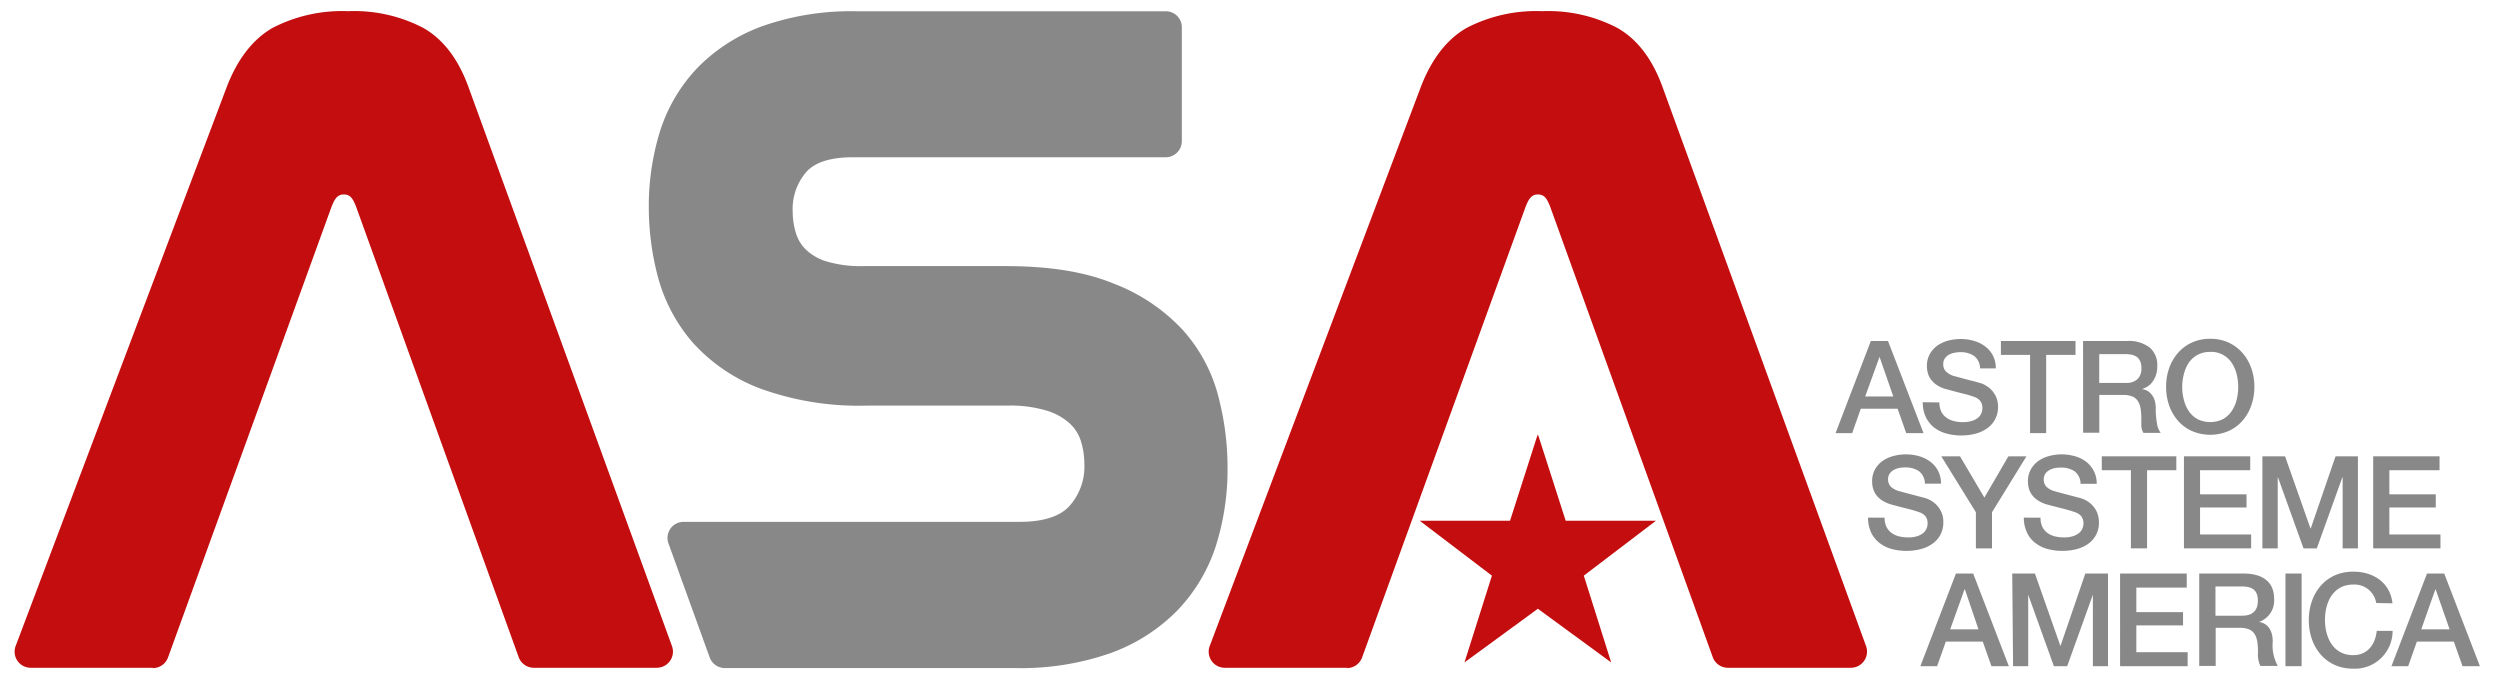 <?xml version="1.0" encoding="UTF-8"?> <svg xmlns="http://www.w3.org/2000/svg" id="Ebene_1" data-name="Ebene 1" viewBox="0 0 330.8 89.85"><defs><style>.cls-1{fill:#898888;}.cls-2{fill:#c40d0e;}</style></defs><path class="cls-1" d="M247.55,45.12h2.27l4.7,12.19h-2.29l-1.14-3.23h-4.87l-1.14,3.23h-2.2Zm-.75,7.34h3.72l-1.82-5.24h0Z"></path><path class="cls-1" d="M256.62,53.25a2.72,2.72,0,0,0,.24,1.19,2.12,2.12,0,0,0,.67.81,2.69,2.69,0,0,0,1,.46,4.59,4.59,0,0,0,1.2.15,3.81,3.81,0,0,0,1.2-.17,2.31,2.31,0,0,0,.8-.41,1.55,1.55,0,0,0,.44-.59,1.8,1.8,0,0,0,.14-.68,1.46,1.46,0,0,0-.32-1,1.81,1.81,0,0,0-.69-.47,13.3,13.3,0,0,0-1.51-.45c-.57-.14-1.28-.33-2.12-.56a4.42,4.42,0,0,1-1.31-.53,3.2,3.2,0,0,1-.83-.75,2.53,2.53,0,0,1-.43-.87,3.28,3.28,0,0,1-.13-.94,3.22,3.22,0,0,1,.38-1.59,3.53,3.53,0,0,1,1-1.12,4.57,4.57,0,0,1,1.43-.66,6.45,6.45,0,0,1,1.63-.21,6.26,6.26,0,0,1,1.8.25,4.38,4.38,0,0,1,1.48.74,3.48,3.48,0,0,1,1.39,2.9H262a2.08,2.08,0,0,0-.8-1.66,3.16,3.16,0,0,0-1.83-.49,4.11,4.11,0,0,0-.77.08,2.79,2.79,0,0,0-.72.25,1.65,1.65,0,0,0-.53.49,1.27,1.27,0,0,0-.22.77,1.32,1.32,0,0,0,.4,1,2.63,2.63,0,0,0,1,.56l.54.14,1.05.29,1.14.29.79.22a3.26,3.26,0,0,1,1,.51,3.06,3.06,0,0,1,.74.74,3.11,3.11,0,0,1,.59,1.85,3.39,3.39,0,0,1-1.52,2.94,4.84,4.84,0,0,1-1.55.68,7.52,7.52,0,0,1-1.77.21,7.38,7.38,0,0,1-2-.26,4.59,4.59,0,0,1-1.6-.78,4,4,0,0,1-1.1-1.36,4.52,4.52,0,0,1-.42-2Z"></path><polygon class="cls-1" points="264.76 45.12 274.63 45.12 274.63 46.96 270.75 46.96 270.75 57.31 268.62 57.31 268.62 46.96 264.76 46.96 264.76 45.12"></polygon><path class="cls-1" d="M275.63,45.12h5.82a4.52,4.52,0,0,1,3,.87,3,3,0,0,1,1,2.42,3.42,3.42,0,0,1-.26,1.45,3.24,3.24,0,0,1-.59.92,2.41,2.41,0,0,1-.68.5l-.48.21v0a2.14,2.14,0,0,1,.59.17,1.69,1.69,0,0,1,.58.44,2.32,2.32,0,0,1,.46.77,3.45,3.45,0,0,1,.18,1.2,10.54,10.54,0,0,0,.16,1.95,2.57,2.57,0,0,0,.5,1.26h-2.29a2,2,0,0,1-.28-.87c0-.32,0-.63,0-.92a8.75,8.75,0,0,0-.1-1.45,2.52,2.52,0,0,0-.38-1,1.54,1.54,0,0,0-.74-.59,3.14,3.14,0,0,0-1.2-.19h-3.14v5h-2.14Zm2.14,5.55h3.5a2.19,2.19,0,0,0,1.55-.49,1.89,1.89,0,0,0,.53-1.46,2.37,2.37,0,0,0-.17-.95,1.47,1.47,0,0,0-.47-.57,1.92,1.92,0,0,0-.69-.27,4.07,4.07,0,0,0-.79-.07h-3.46Z"></path><path class="cls-1" d="M292.46,44.83a5.71,5.71,0,0,1,2.45.51,5.46,5.46,0,0,1,1.83,1.38,6,6,0,0,1,1.15,2,7.37,7.37,0,0,1,.41,2.45,7.46,7.46,0,0,1-.41,2.48,6.05,6.05,0,0,1-1.15,2,5.31,5.31,0,0,1-1.83,1.37,6.14,6.14,0,0,1-4.9,0,5.35,5.35,0,0,1-1.84-1.37,6.23,6.23,0,0,1-1.15-2,7.46,7.46,0,0,1-.4-2.48,7.36,7.36,0,0,1,.4-2.45,6.18,6.18,0,0,1,1.15-2A5.5,5.5,0,0,1,290,45.34a5.68,5.68,0,0,1,2.45-.51m0,1.74A3.28,3.28,0,0,0,289.62,48a4.84,4.84,0,0,0-.65,1.5,6.72,6.72,0,0,0,0,3.41,4.68,4.68,0,0,0,.65,1.49,3.38,3.38,0,0,0,1.16,1.06,3.81,3.81,0,0,0,3.36,0,3.35,3.35,0,0,0,1.15-1.06,4.48,4.48,0,0,0,.66-1.49,7,7,0,0,0,0-3.41,4.63,4.63,0,0,0-.66-1.5,3.24,3.24,0,0,0-2.83-1.44"></path><path class="cls-1" d="M249.37,68.5a2.76,2.76,0,0,0,.24,1.2,2.19,2.19,0,0,0,.67.81,2.86,2.86,0,0,0,1,.46,5.06,5.06,0,0,0,1.2.14,3.83,3.83,0,0,0,1.2-.16,2.51,2.51,0,0,0,.8-.42,1.55,1.55,0,0,0,.44-.59,1.75,1.75,0,0,0,.14-.67,1.49,1.49,0,0,0-.32-1,1.78,1.78,0,0,0-.69-.46,15.53,15.53,0,0,0-1.51-.46c-.57-.14-1.28-.32-2.12-.55a4.7,4.7,0,0,1-1.31-.54,3.18,3.18,0,0,1-.83-.74,2.53,2.53,0,0,1-.43-.87,3.33,3.33,0,0,1-.13-.94,3.24,3.24,0,0,1,.38-1.6,3.53,3.53,0,0,1,1-1.12,4.55,4.55,0,0,1,1.43-.65,6.46,6.46,0,0,1,1.63-.22,6.63,6.63,0,0,1,1.8.25,4.57,4.57,0,0,1,1.48.74A3.49,3.49,0,0,1,256.83,64H254.7a2.1,2.1,0,0,0-.8-1.67,3.23,3.23,0,0,0-1.83-.48,4.08,4.08,0,0,0-.77.07,2.47,2.47,0,0,0-.72.26,1.62,1.62,0,0,0-.53.48,1.29,1.29,0,0,0-.22.77,1.34,1.34,0,0,0,.4,1,2.62,2.62,0,0,0,1.05.55l.54.15,1.05.28,1.14.3.79.21a3.74,3.74,0,0,1,1,.51A3.32,3.32,0,0,1,257,68.07a3.19,3.19,0,0,1,.14,1,3.44,3.44,0,0,1-.42,1.75,3.36,3.36,0,0,1-1.1,1.18,4.63,4.63,0,0,1-1.55.68,7.52,7.52,0,0,1-1.77.21,7.38,7.38,0,0,1-2-.25,4.61,4.61,0,0,1-1.6-.79,3.8,3.8,0,0,1-1.1-1.36,4.52,4.52,0,0,1-.42-2Z"></path><polygon class="cls-1" points="261.45 67.78 256.87 60.38 259.35 60.38 262.57 65.84 265.75 60.38 268.14 60.38 263.58 67.78 263.58 72.56 261.45 72.56 261.45 67.78"></polygon><path class="cls-1" d="M270,68.5a2.76,2.76,0,0,0,.24,1.2,2.27,2.27,0,0,0,.66.81,3,3,0,0,0,1,.46,5,5,0,0,0,1.2.14,3.77,3.77,0,0,0,1.19-.16,2.57,2.57,0,0,0,.81-.42,1.55,1.55,0,0,0,.44-.59,1.75,1.75,0,0,0,.14-.67,1.49,1.49,0,0,0-.32-1,1.78,1.78,0,0,0-.69-.46c-.43-.16-.94-.31-1.51-.46s-1.28-.32-2.13-.55a4.62,4.62,0,0,1-1.3-.54,3,3,0,0,1-.83-.74,2.75,2.75,0,0,1-.44-.87,3.73,3.73,0,0,1-.12-.94,3.13,3.13,0,0,1,.38-1.6,3.53,3.53,0,0,1,1-1.12,4.55,4.55,0,0,1,1.43-.65,6.33,6.33,0,0,1,1.62-.22,6.52,6.52,0,0,1,1.8.25,4.52,4.52,0,0,1,1.49.74,3.73,3.73,0,0,1,1,1.22,3.66,3.66,0,0,1,.38,1.69H275.3a2.08,2.08,0,0,0-.81-1.67,3.2,3.2,0,0,0-1.82-.48,4.08,4.08,0,0,0-.77.07,2.47,2.47,0,0,0-.72.26,1.66,1.66,0,0,0-.54.48,1.36,1.36,0,0,0-.21.77,1.3,1.3,0,0,0,.4,1,2.62,2.62,0,0,0,1.05.55l.54.15,1.05.28,1.13.3.8.21a3.88,3.88,0,0,1,1,.51,3.5,3.5,0,0,1,.74.75,2.85,2.85,0,0,1,.44.89,3.2,3.2,0,0,1,.15,1A3.35,3.35,0,0,1,276.25,72a4.63,4.63,0,0,1-1.55.68,7.54,7.54,0,0,1-1.78.21,7.31,7.31,0,0,1-2-.25,4.53,4.53,0,0,1-1.6-.79,3.7,3.7,0,0,1-1.1-1.36,4.67,4.67,0,0,1-.43-2Z"></path><polygon class="cls-1" points="278.11 60.38 287.97 60.38 287.97 62.22 284.1 62.22 284.1 72.56 281.96 72.56 281.96 62.22 278.11 62.22 278.11 60.38"></polygon><polygon class="cls-1" points="288.98 60.38 297.75 60.38 297.75 62.22 291.11 62.22 291.11 65.41 297.26 65.41 297.26 67.15 291.11 67.15 291.11 70.72 297.87 70.72 297.87 72.56 288.98 72.56 288.98 60.38"></polygon><polygon class="cls-1" points="314.02 60.38 322.8 60.38 322.8 62.22 316.16 62.22 316.16 65.41 322.3 65.41 322.3 67.15 316.16 67.15 316.16 70.72 322.92 70.72 322.92 72.56 314.02 72.56 314.02 60.38"></polygon><polygon class="cls-1" points="299.36 60.38 302.36 60.38 305.72 69.92 305.76 69.92 309.04 60.38 312 60.38 312 72.56 309.98 72.56 309.98 63.16 309.94 63.16 306.56 72.56 304.8 72.56 301.42 63.16 301.39 63.16 301.39 72.56 299.36 72.56 299.36 60.38"></polygon><path class="cls-2" d="M20.23,88.36H4.07a2.13,2.13,0,0,1-2-2.88l28-74.15q2.15-5.43,6-7.64a20,20,0,0,1,10-2.21A19.77,19.77,0,0,1,56,3.69q3.89,2.2,5.92,7.64l27,74.17a2.14,2.14,0,0,1-2,2.86H70.63a2.13,2.13,0,0,1-2-1.41L47.1,27.3c-.37-.9-.68-1.57-1.6-1.57s-1.24.69-1.61,1.57L22.23,87a2.13,2.13,0,0,1-2,1.4"></path><polygon class="cls-2" points="219.12 68.9 207.17 68.9 203.64 57.9 203.49 57.48 203.33 57.92 199.81 68.9 187.85 68.9 197.41 76.17 193.78 87.65 203.49 80.55 213.19 87.65 209.57 76.17 219.12 68.9"></polygon><path class="cls-2" d="M178.23,88.36H162.07a2.13,2.13,0,0,1-2-2.88l28-74.15q2.14-5.43,6-7.64a20,20,0,0,1,10-2.21A19.77,19.77,0,0,1,214,3.69q3.89,2.2,5.92,7.64l27,74.17a2.14,2.14,0,0,1-2,2.86H228.63a2.13,2.13,0,0,1-2-1.41L205.1,27.3c-.37-.9-.68-1.57-1.6-1.57s-1.24.69-1.61,1.57L180.23,87a2.13,2.13,0,0,1-2,1.4"></path><path class="cls-1" d="M161.22,52.48a21,21,0,0,0-4.7-8.8,24.31,24.31,0,0,0-9.17-6.16c-3.8-1.56-8.49-2.31-14.35-2.31H114.26a15.74,15.74,0,0,1-5-.65A6.74,6.74,0,0,1,106.61,33a5.07,5.07,0,0,1-1.29-2.14,9.61,9.61,0,0,1-.43-2.85,7.49,7.49,0,0,1,1.83-5.29c1.17-1.27,3.22-1.91,6.11-1.91h41.42a2.13,2.13,0,0,0,2.13-2.13V3.61a2.12,2.12,0,0,0-2.13-2.12H113.31A35.35,35.35,0,0,0,101.05,3.4a23,23,0,0,0-8.71,5.52,21.61,21.61,0,0,0-5,8.43,33.4,33.4,0,0,0-1.49,10.16,35.82,35.82,0,0,0,1.21,9.14,21.87,21.87,0,0,0,4.56,8.63,22.89,22.89,0,0,0,9,6.14,38.17,38.17,0,0,0,14.1,2.25h18.63a16.4,16.4,0,0,1,5.29.71,7.9,7.9,0,0,1,2.93,1.67A5.38,5.38,0,0,1,143,58.29a10.09,10.09,0,0,1,.48,3.07,7.82,7.82,0,0,1-2,5.63c-1.28,1.37-3.48,2.06-6.54,2.06H90.45a2.13,2.13,0,0,0-2,2.85L93.91,87a2.14,2.14,0,0,0,2,1.4h38.52a35.81,35.81,0,0,0,12.57-2,23.59,23.59,0,0,0,8.8-5.64,22.17,22.17,0,0,0,5.09-8.54,33.69,33.69,0,0,0,1.54-10.36,37.05,37.05,0,0,0-1.21-9.36"></path><path class="cls-1" d="M258.81,75.89h2.28l4.72,12.26h-2.3l-1.15-3.25h-4.89l-1.15,3.25H254.1Zm-.76,7.38h3.74L260,78h-.06Z"></path><path class="cls-1" d="M266.26,75.89h3l3.38,9.6h0l3.29-9.6h3V88.15h-2V78.69h0l-3.4,9.46h-1.76l-3.4-9.46h0v9.46h-2Z"></path><path class="cls-1" d="M280.53,75.89h8.82v1.86h-6.67V81h6.18v1.75h-6.18V86.3h6.79v1.85h-8.94Z"></path><path class="cls-1" d="M291,75.89h5.86c2.69,0,4.05,1.24,4.05,3.32a3,3,0,0,1-2,3.09v0c.74.09,1.82.67,1.82,2.59a5.58,5.58,0,0,0,.67,3.23h-2.3a3.47,3.47,0,0,1-.32-1.8c0-2.25-.47-3.25-2.44-3.25h-3.16v5.05H291Zm2.15,5.58h3.52c1.37,0,2.09-.65,2.09-2,0-1.58-1-1.87-2.12-1.87h-3.49Z"></path><path class="cls-1" d="M302.41,75.89h2.14V88.15h-2.14Z"></path><path class="cls-1" d="M314.42,79.79a2.91,2.91,0,0,0-3.05-2.44c-2.63,0-3.73,2.32-3.73,4.67s1.1,4.67,3.73,4.67c1.92,0,2.93-1.43,3.12-3.21h2.1a5,5,0,0,1-5.22,5c-3.66,0-5.87-2.9-5.87-6.42s2.21-6.42,5.87-6.42c2.78,0,4.92,1.54,5.2,4.19Z"></path><path class="cls-1" d="M321.14,75.89h2.28l4.72,12.26h-2.3l-1.15-3.25H319.8l-1.15,3.25h-2.21Zm-.76,7.38h3.75L322.29,78h-.05Z"></path></svg> 